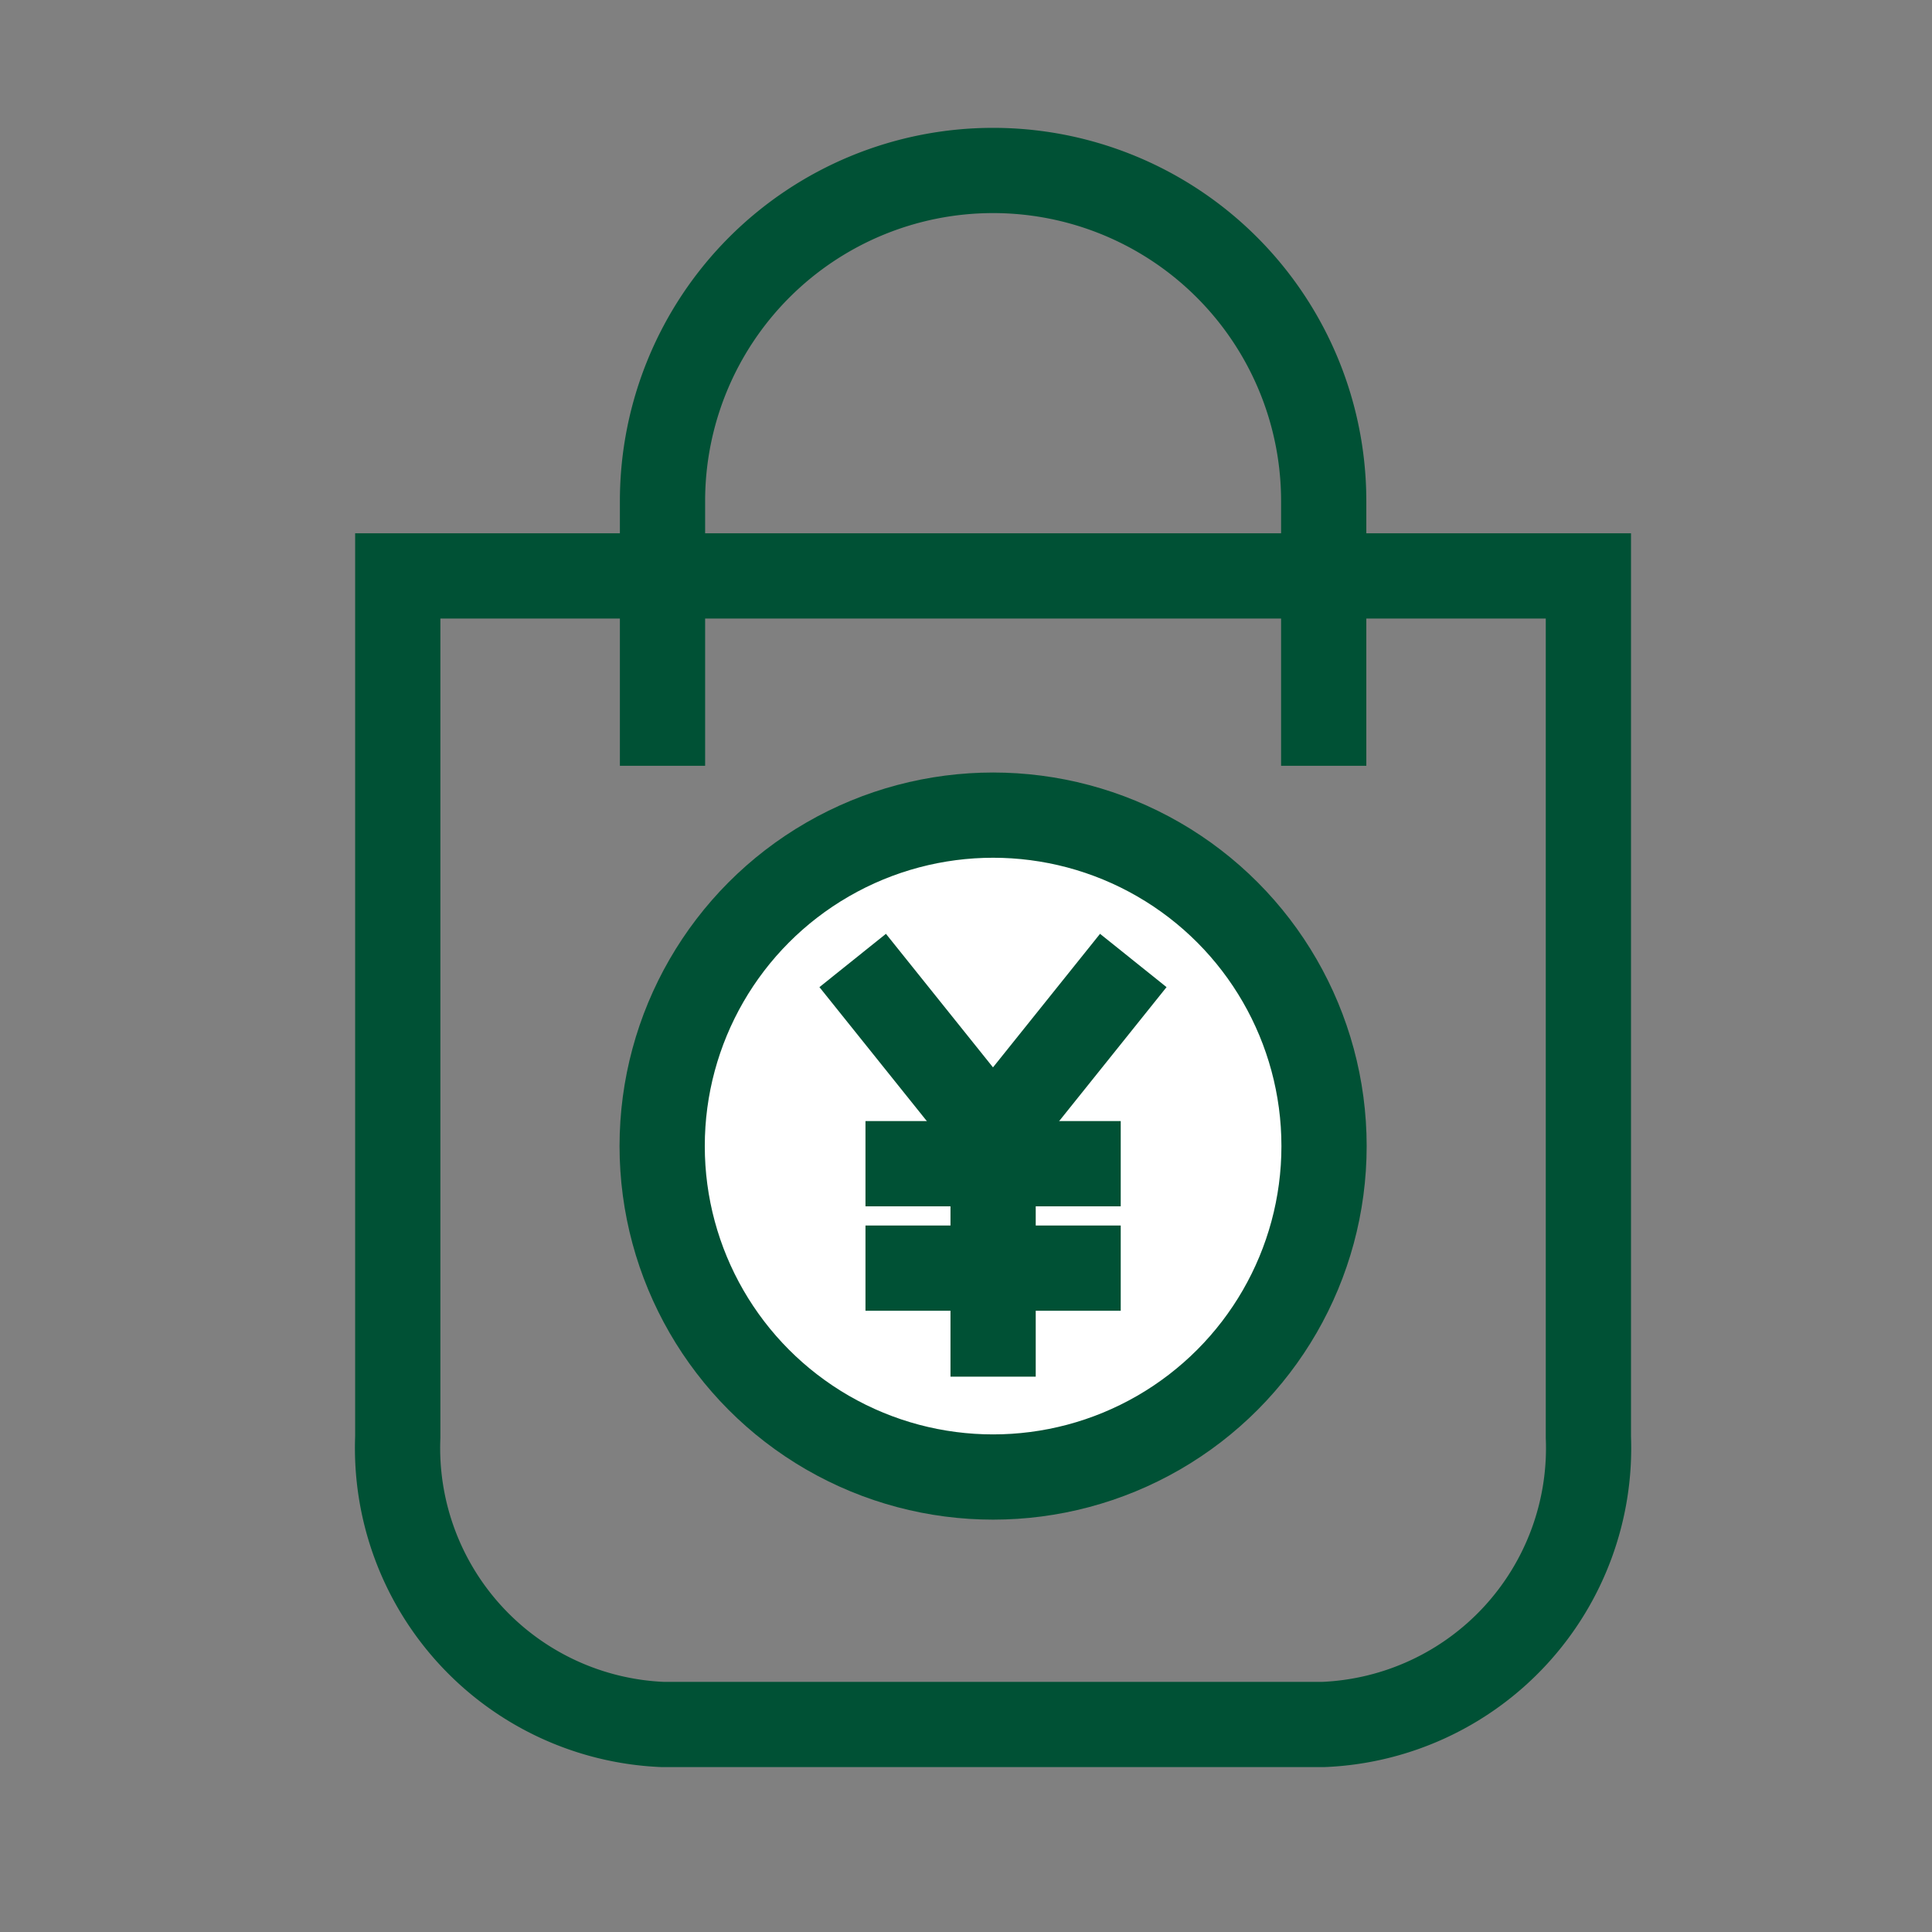 <svg xmlns="http://www.w3.org/2000/svg" width="34" height="34" viewBox="0 0 34 34">
  <rect x="0" y="0" width="34" height="34" fill="#808080" stroke="none"/>
  <g id="グループ_90040" data-name="グループ 90040" transform="translate(-750 -606.009)">
    <g id="グループ_89894" data-name="グループ 89894" transform="translate(751 606.009)">
      <path id="パス_43224" data-name="パス 43224" d="M3.41,7.23H24.363V22.386A4.87,4.87,0,0,1,19.7,27.443H8.069A4.87,4.87,0,0,1,3.41,22.386Z" transform="translate(2.59 2.905)" fill="none" stroke="#005135" stroke-miterlimit="10" stroke-width="1.5"/>
      <path id="パス_43225" data-name="パス 43225" d="M7.23,11.977V7.318A5.818,5.818,0,0,1,13.048,1.5h0a5.818,5.818,0,0,1,5.818,5.818v4.659" transform="translate(3.429 1.5)" fill="none" stroke="#005135" stroke-miterlimit="10" stroke-width="1.5"/>
      <g id="グループ_89621" data-name="グループ 89621" transform="translate(10.653 14.345)">
        <g id="yen_coin" data-name="yen coin">
          <circle id="楕円形_3005" data-name="楕円形 3005" cx="5.824" cy="5.824" r="5.824" fill="#fff" stroke="#005135" stroke-miterlimit="10" stroke-width="1.5"/>
          <path id="パス_43205" data-name="パス 43205" d="M-543.581-58.363l-2,2.495-2-2.495" transform="translate(551.403 61.506)" fill="none" stroke="#005135" stroke-linecap="square" stroke-miterlimit="10" stroke-width="1.5"/>
          <line id="線_4787" data-name="線 4787" y1="3.494" transform="translate(5.824 5.638)" fill="none" stroke="#005135" stroke-linecap="square" stroke-miterlimit="10" stroke-width="1.5"/>
          <line id="線_4788" data-name="線 4788" x2="2.992" transform="translate(4.328 6.134)" fill="none" stroke="#005135" stroke-linecap="square" stroke-miterlimit="10" stroke-width="1.5"/>
          <line id="線_4789" data-name="線 4789" x2="2.992" transform="translate(4.328 7.972)" fill="none" stroke="#005135" stroke-linecap="square" stroke-miterlimit="10" stroke-width="1.5"/>
        </g>
      </g>
    </g>
    <rect id="長方形_27150" data-name="長方形 27150" width="34" height="34" transform="translate(750 606.009)" fill="none"/>
  </g>
</svg>
